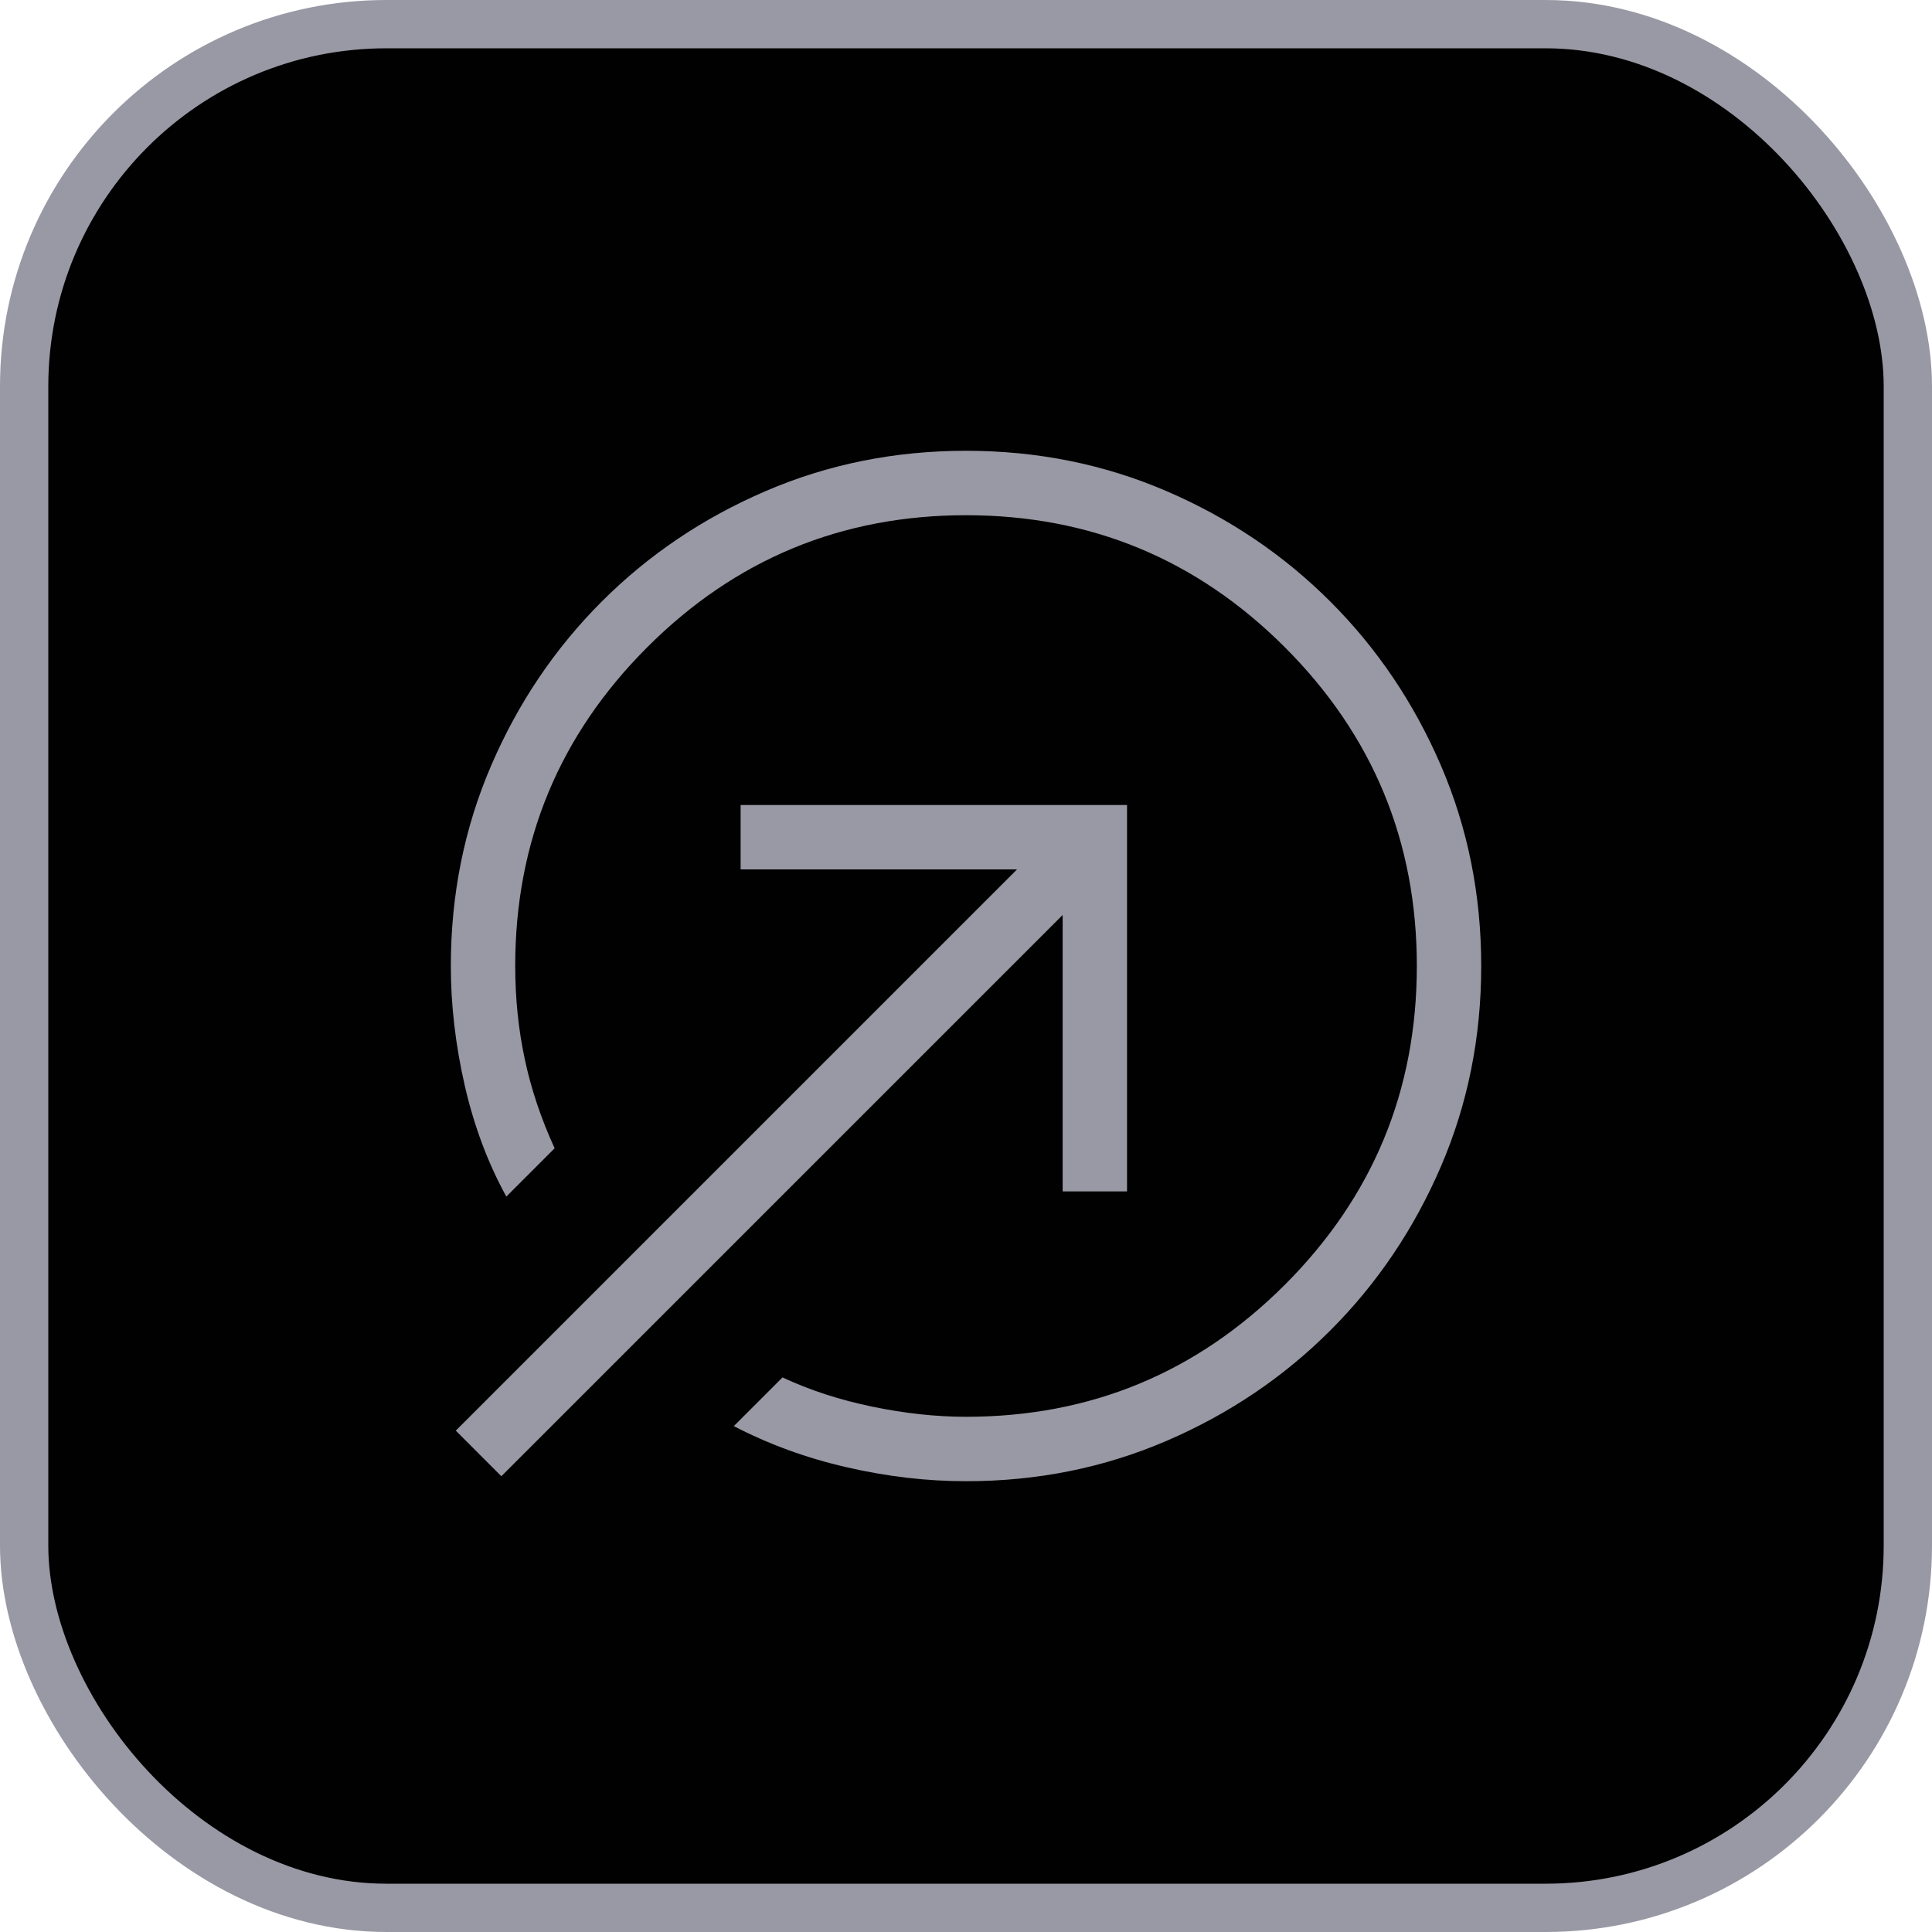 <svg width="40" height="40" viewBox="0 0 40 40" fill="none" xmlns="http://www.w3.org/2000/svg">
<rect x="0.5" y="0.5" width="39" height="39" rx="7.5" fill="#010101"/>
<rect x="0.5" y="0.5" width="39" height="39" rx="7.5" stroke="#9999A5"/>
<mask id="mask0_5891_2177" style="mask-type:alpha" maskUnits="userSpaceOnUse" x="4" y="4" width="32" height="32">
<rect x="4" y="4" width="32" height="32" fill="#D9D9D9"/>
</mask>
<g mask="url(#mask0_5891_2177)">
<path d="M20.001 9.333C21.474 9.333 22.858 9.611 24.151 10.168C25.444 10.724 26.575 11.487 27.544 12.456C28.514 13.426 29.276 14.557 29.833 15.85C30.389 17.143 30.667 18.526 30.667 20C30.667 21.473 30.389 22.857 29.833 24.15C29.276 25.443 28.514 26.574 27.544 27.544C26.575 28.513 25.444 29.276 24.151 29.832C22.858 30.388 21.474 30.667 20.001 30.667C19.192 30.667 18.37 30.571 17.534 30.379C16.698 30.188 15.918 29.903 15.193 29.526L16.201 28.518C16.763 28.781 17.382 28.983 18.058 29.123C18.734 29.263 19.382 29.333 20.001 29.333C22.578 29.333 24.778 28.422 26.601 26.6C28.423 24.778 29.334 22.578 29.334 20C29.334 17.422 28.423 15.222 26.601 13.4C24.778 11.578 22.578 10.667 20.001 10.667C17.423 10.667 15.223 11.578 13.401 13.4C11.578 15.222 10.667 17.422 10.667 20C10.667 20.67 10.733 21.313 10.865 21.929C10.996 22.546 11.202 23.161 11.483 23.774L10.483 24.774C10.1 24.077 9.813 23.309 9.621 22.47C9.43 21.632 9.334 20.808 9.334 20C9.334 18.526 9.612 17.143 10.169 15.85C10.725 14.557 11.488 13.426 12.457 12.456C13.426 11.487 14.557 10.724 15.851 10.168C17.144 9.611 18.527 9.333 20.001 9.333ZM22.001 24.667V18.944L10.38 30.564L9.437 29.62L21.057 18H15.334V16.667H23.334V24.667H22.001Z" fill="#9999A5"/>
</g>
</svg>
